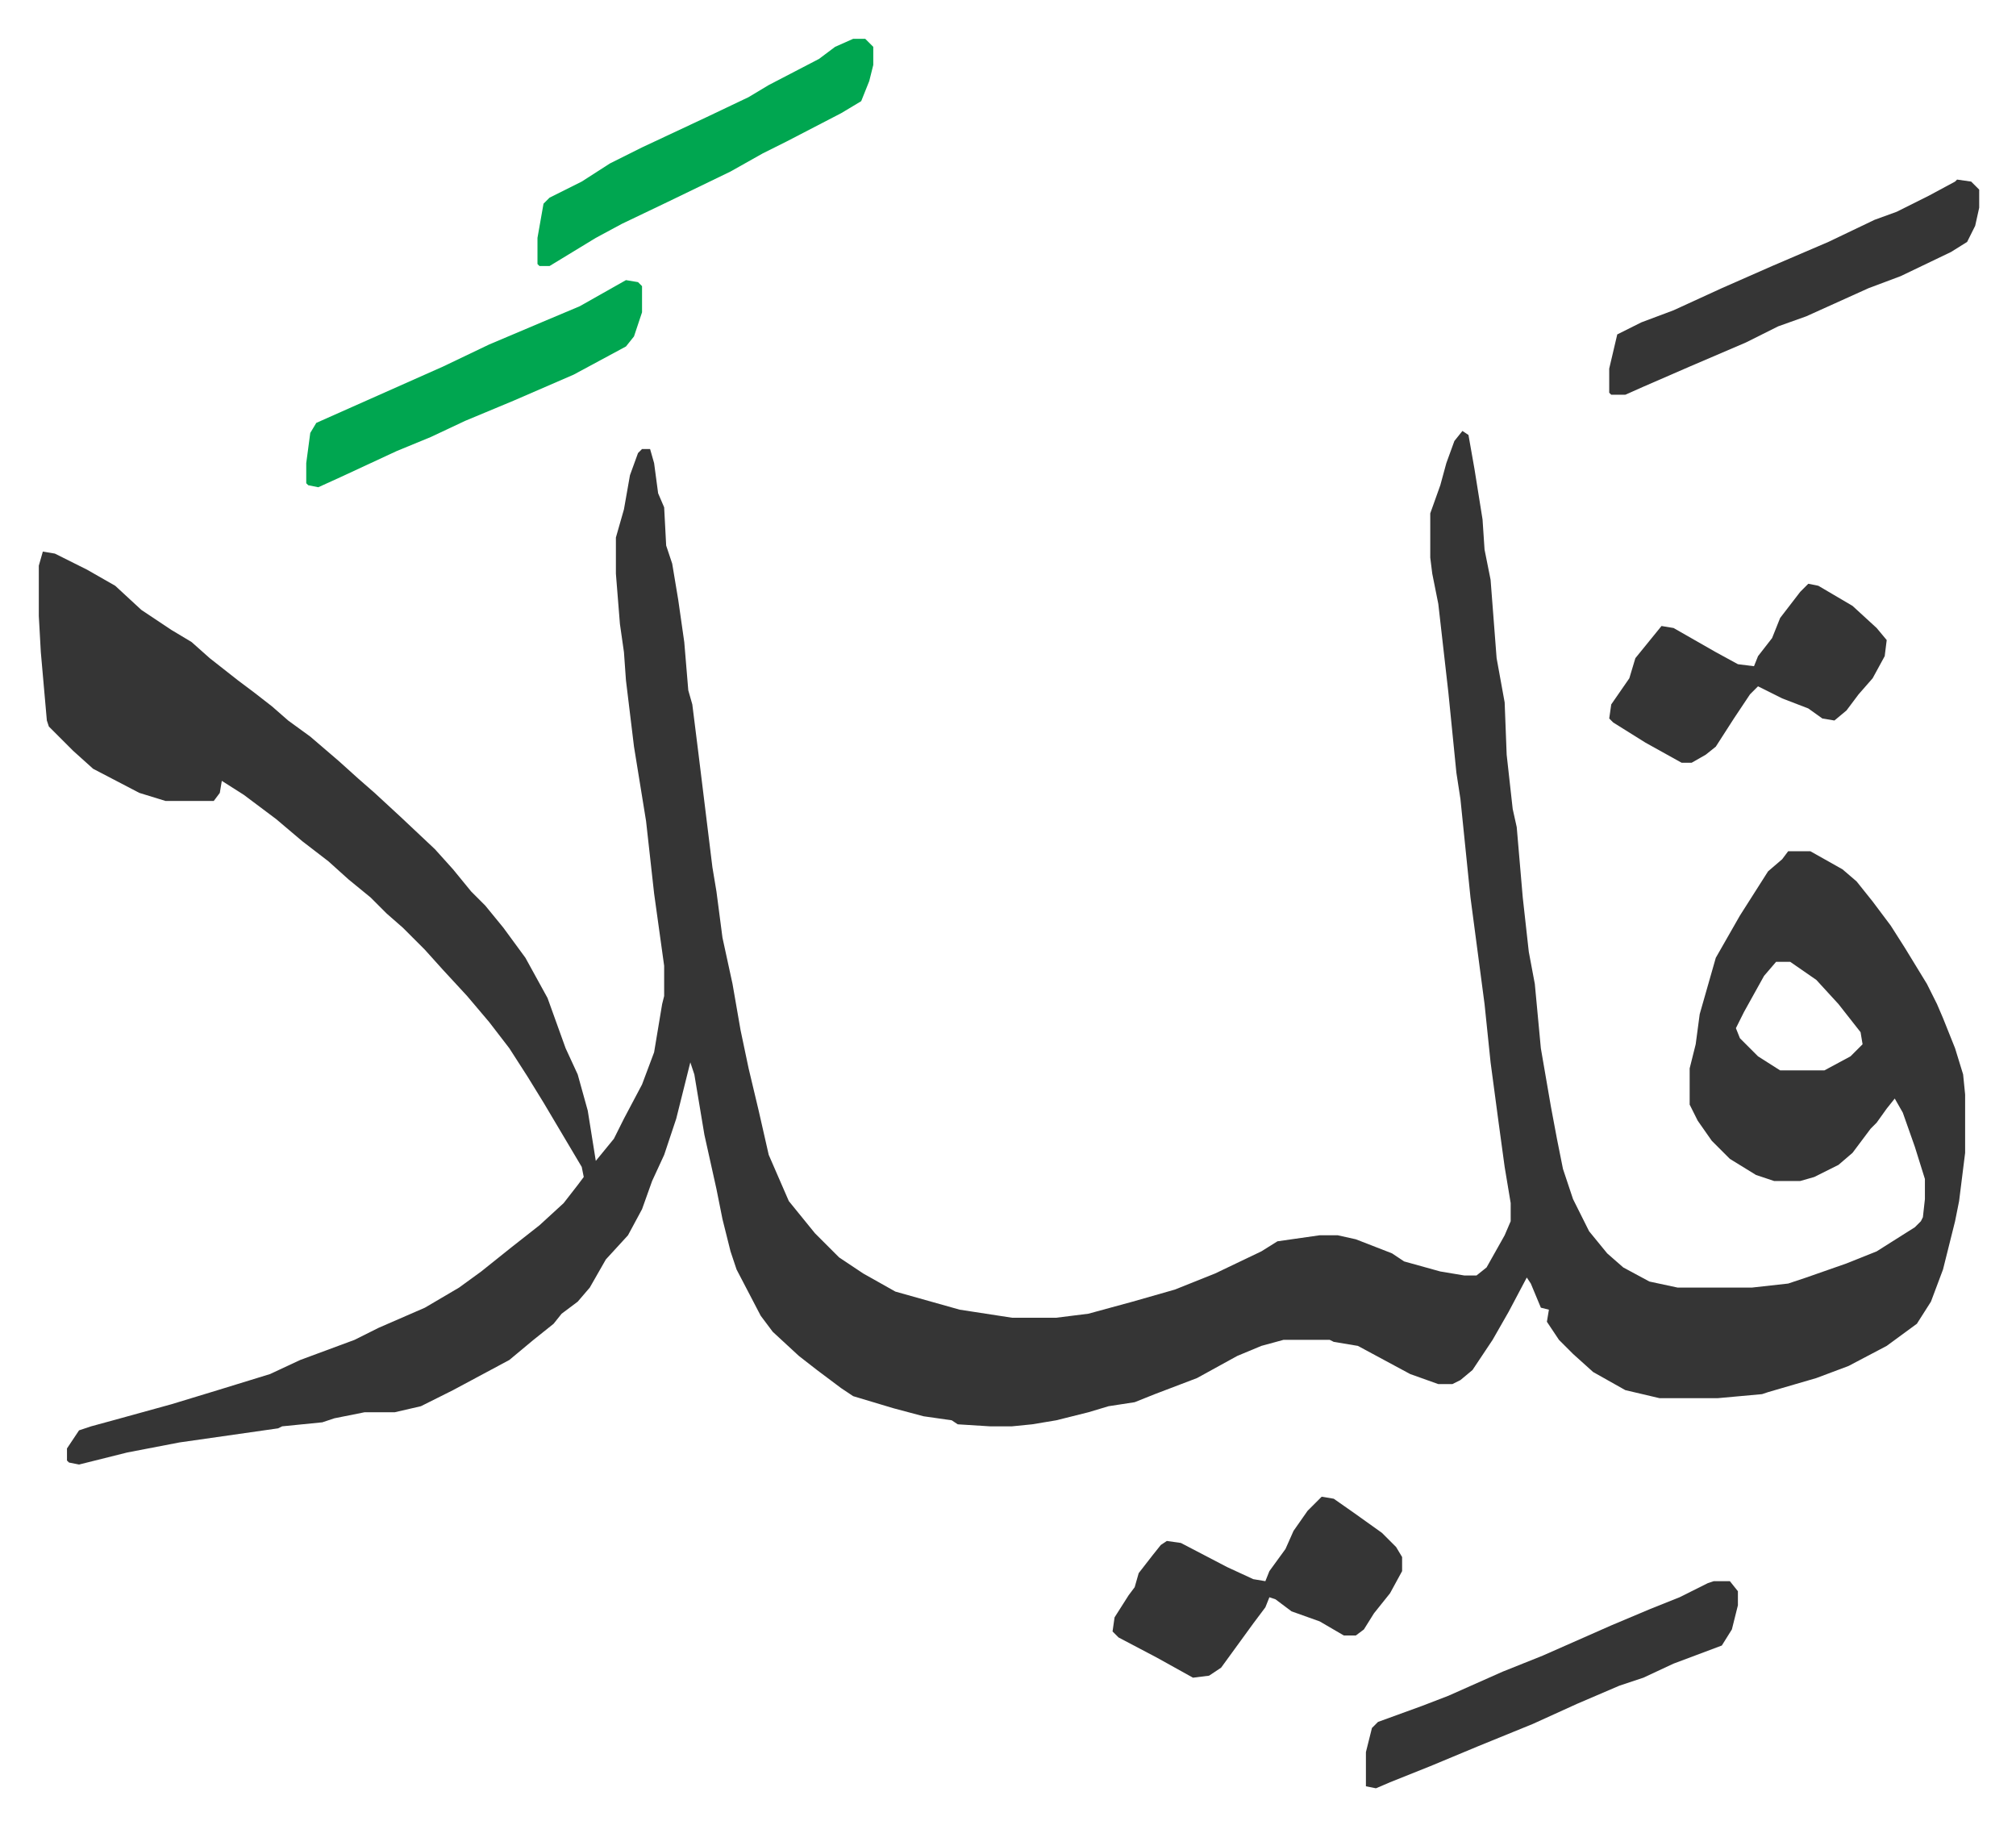 <svg xmlns="http://www.w3.org/2000/svg" viewBox="-19.3 280.7 1002.6 907.6">
    <path fill="#353535" id="rule_normal" d="m708 495 3 2 3 17 4 25 1 15 3 15 3 39 4 22 1 26 3 27 2 9 3 35 3 27 3 16 3 32 5 29 3 16 3 15 5 15 8 16 9 11 8 7 13 7 14 3h37l18-2 9-3 20-7 15-6 19-12 3-3 1-2 1-9v-10l-5-16-6-17-4-7-4 5-5 7-3 3-9 12-7 6-12 6-7 2h-13l-9-3-13-8-9-9-7-10-4-8v-18l3-12 2-15 8-28 12-21 14-22 7-6 3-4h11l16 9 7 6 8 10 9 12 7 11 11 18 5 10 3 7 6 15 4 13 1 10v29l-3 24-2 10-6 24-6 16-7 11-15 11-19 10-16 6-24 7-3 1-22 2h-29l-17-4-16-9-10-9-7-7-6-9 1-6-4-1-5-12-2-3-9 17-8 14-10 15-6 5-4 2h-7l-14-5-26-14-12-2-2-1h-23l-11 3-12 5-20 11-21 8-10 4-13 2-10 3-16 4-12 2-10 1h-11l-16-1-3-2-14-2-15-4-20-6-6-4-12-9-9-7-13-12-6-8-12-23-3-9-4-16-3-15-6-27-5-30-2-6-7 28-6 18-6 13-5 14-7 13-11 12-8 14-6 7-8 6-4 5-10 8-12 10-28 15-16 8-13 3h-15l-15 3-6 2-20 2-2 1-49 7-26 5-24 6-5-1-1-1v-6l6-9 6-2 11-3 29-8 23-7 13-4 13-4 15-7 27-10 12-6 23-10 17-10 11-8 15-12 14-11 12-11 7-9 3-4-1-5-19-32-8-13-9-14-10-13-11-13-12-13-9-10-11-11-8-7-8-8-11-9-10-9-13-10-13-11-16-12-11-7-1 6-3 4H63l-13-4-23-12-10-9-12-12-1-3-3-34-1-18v-25l2-7 6 1 16 8 14 8 13 12 15 10 10 6 9 8 14 11 8 6 9 7 8 7 11 8 14 12 10 9 8 7 13 12 17 16 9 10 9 11 7 7 9 11 11 15 11 20 9 25 6 13 5 18 4 25 9-11 5-10 9-17 6-16 4-24 1-4v-15l-5-36-4-36-6-37-4-33-1-14-2-14-2-25v-18l4-14 3-17 4-11 2-2h4l2 7 2 15 3 7 1 19 3 9 3 18 3 21 2 24 2 7 3 24 7 57 2 12 3 23 5 23 4 23 4 19 5 21 5 22 10 23 13 16 12 12 12 8 16 9 32 9 26 4h22l16-2 22-6 21-6 20-8 23-11 8-5 21-3h9l9 2 18 7 6 4 18 5 12 2h6l5-4 9-16 3-7v-9l-3-18-3-22-4-30-3-29-7-53-5-49-2-13-4-40-5-44-3-15-1-8v-22l5-14 3-11 4-11zm156 264-6 7-10 18-4 8 2 5 9 9 11 7h22l13-7 6-6-1-6-11-14-11-12-13-9zm-226 266 6 1 10 7 14 10 7 7 3 5v7l-6 11-8 10-5 8-4 3h-6l-12-7-14-5-8-6-3-1-2 5-6 8-8 11-8 11-6 4-8 1-18-10-19-10-3-3 1-7 7-11 3-4 2-7 7-9 4-5 3-2 7 1 23 12 13 6 6 1 2-5 8-11 4-9 7-10z"/>
    <path fill="#353535" id="rule_normal" d="m880 571 5 1 17 10 12 11 5 6-1 8-6 11-7 8-6 8-6 5-6-1-7-5-13-5-12-6-4 4-8 12-9 14-5 4-7 4h-5l-18-10-16-10-2-2 1-7 9-13 3-10 13-16 6 1 21 12 11 6 8 1 2-5 7-9 4-10 10-13zm74-201 7 1 4 4v9l-2 9-4 8-8 5-25 12-16 6-31 14-14 5-16 8-28 12-23 10-9 4h-7l-1-1v-12l4-17 12-6 16-6 24-11 25-11 28-12 23-11 11-4 16-8 13-7zm-121 697h8l4 5v7l-3 12-5 8-24 9-15 7-12 4-21 9-22 10-27 11-24 10-20 8-7 3-5-1v-17l3-12 3-3 22-8 13-5 27-12 20-8 34-15 19-8 15-6 14-7z"/>
    <path fill="#00a650" id="rule_idgham_with_ghunnah" d="M405 300h6l4 4v9l-2 8-4 10-10 6-27 14-12 6-16 9-31 15-23 11-13 7-23 14h-5l-1-1v-13l3-17 3-3 16-8 14-9 16-8 32-15 21-10 10-6 25-13 8-6zM292 420l6 1 2 2v13l-4 12-4 5-26 14-30 13-24 10-17 8-17 7-28 13-11 5-5-1-1-1v-10l2-15 3-5 18-8 45-20 23-11 26-11 19-8z"/>
</svg>
